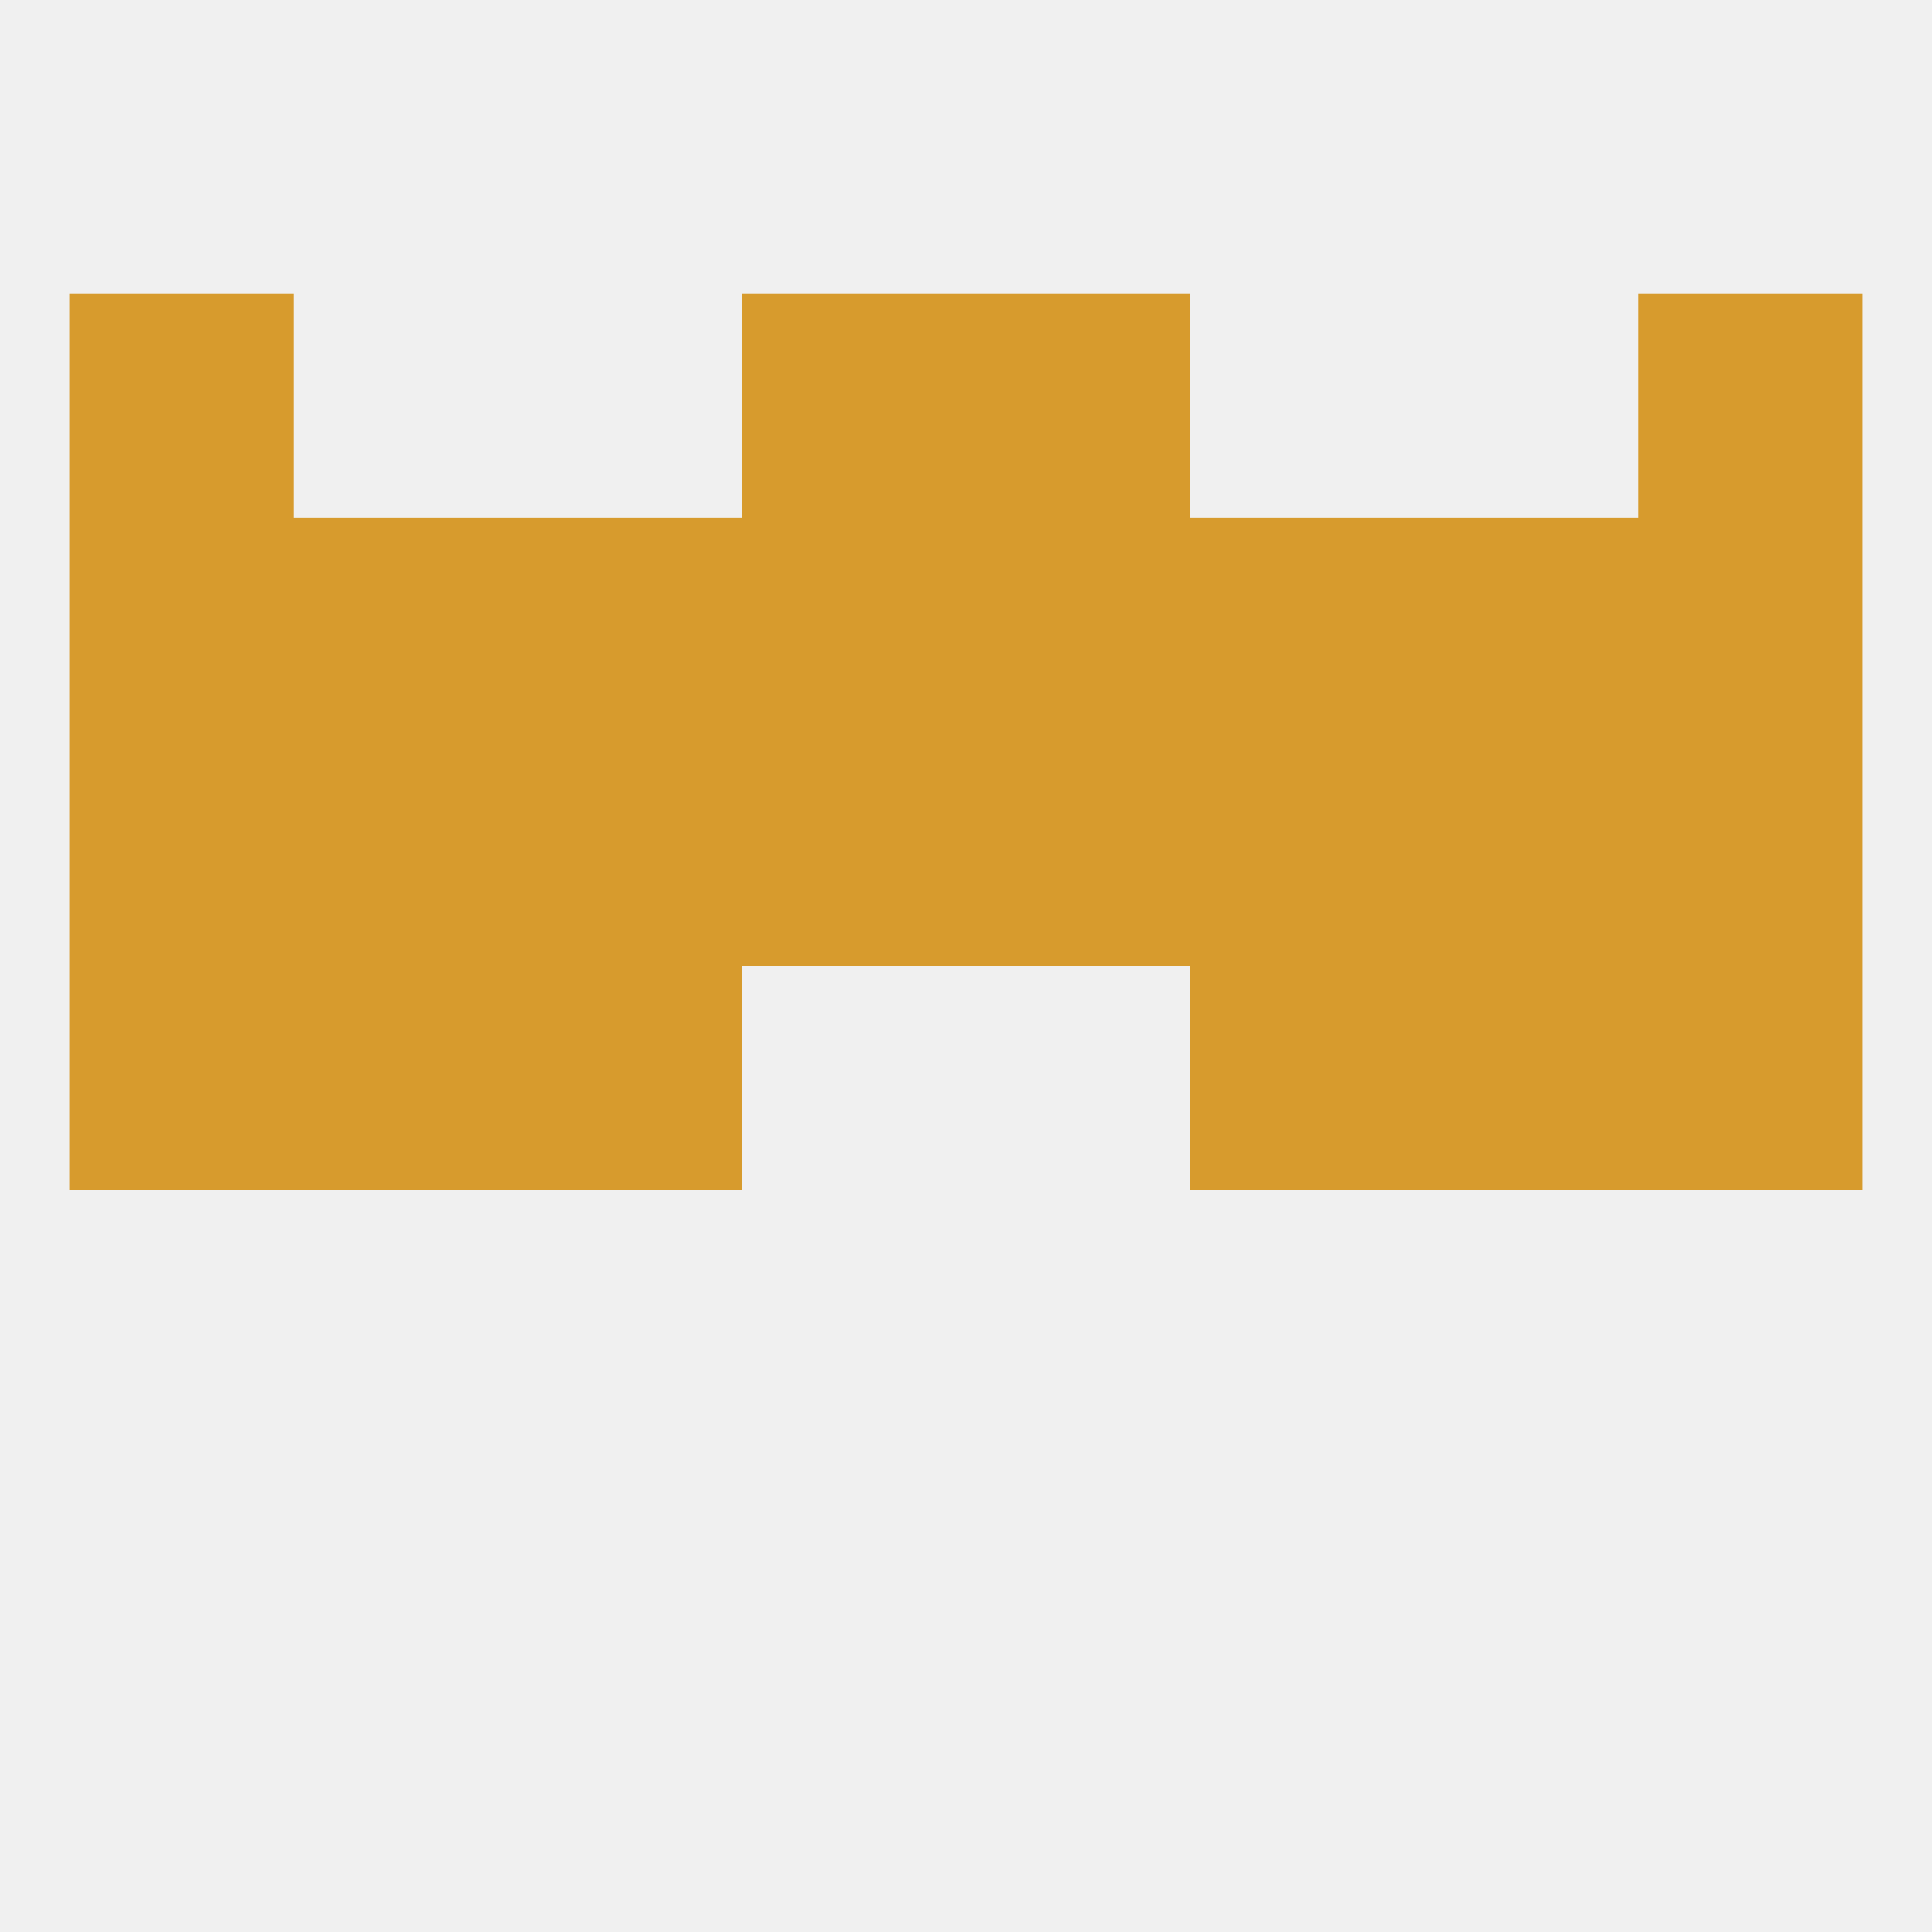 
<!--   <?xml version="1.0"?> -->
<svg version="1.1" baseprofile="full" xmlns="http://www.w3.org/2000/svg" xmlns:xlink="http://www.w3.org/1999/xlink" xmlns:ev="http://www.w3.org/2001/xml-events" width="250" height="250" viewBox="0 0 250 250" >
	<rect width="100%" height="100%" fill="rgba(240,240,240,255)"/>

	<rect x="96" y="38" width="29" height="29" fill="rgba(215,155,45,255)"/>
	<rect x="125" y="38" width="29" height="29" fill="rgba(215,155,45,255)"/>
	<rect x="9" y="38" width="29" height="29" fill="rgba(215,155,45,255)"/>
	<rect x="212" y="38" width="29" height="29" fill="rgba(215,155,45,255)"/>
	<rect x="125" y="96" width="29" height="29" fill="rgba(215,155,45,255)"/>
	<rect x="38" y="96" width="29" height="29" fill="rgba(215,155,45,255)"/>
	<rect x="183" y="96" width="29" height="29" fill="rgba(215,155,45,255)"/>
	<rect x="9" y="96" width="29" height="29" fill="rgba(215,155,45,255)"/>
	<rect x="212" y="96" width="29" height="29" fill="rgba(215,155,45,255)"/>
	<rect x="67" y="96" width="29" height="29" fill="rgba(215,155,45,255)"/>
	<rect x="154" y="96" width="29" height="29" fill="rgba(215,155,45,255)"/>
	<rect x="96" y="96" width="29" height="29" fill="rgba(215,155,45,255)"/>
	<rect x="9" y="125" width="29" height="29" fill="rgba(215,155,45,255)"/>
	<rect x="212" y="125" width="29" height="29" fill="rgba(215,155,45,255)"/>
	<rect x="38" y="125" width="29" height="29" fill="rgba(215,155,45,255)"/>
	<rect x="183" y="125" width="29" height="29" fill="rgba(215,155,45,255)"/>
	<rect x="67" y="125" width="29" height="29" fill="rgba(215,155,45,255)"/>
	<rect x="154" y="125" width="29" height="29" fill="rgba(215,155,45,255)"/>
	<rect x="38" y="67" width="29" height="29" fill="rgba(215,155,45,255)"/>
	<rect x="9" y="67" width="29" height="29" fill="rgba(215,155,45,255)"/>
	<rect x="212" y="67" width="29" height="29" fill="rgba(215,155,45,255)"/>
	<rect x="67" y="67" width="29" height="29" fill="rgba(215,155,45,255)"/>
	<rect x="154" y="67" width="29" height="29" fill="rgba(215,155,45,255)"/>
	<rect x="183" y="67" width="29" height="29" fill="rgba(215,155,45,255)"/>
	<rect x="96" y="67" width="29" height="29" fill="rgba(215,155,45,255)"/>
	<rect x="125" y="67" width="29" height="29" fill="rgba(215,155,45,255)"/>
</svg>